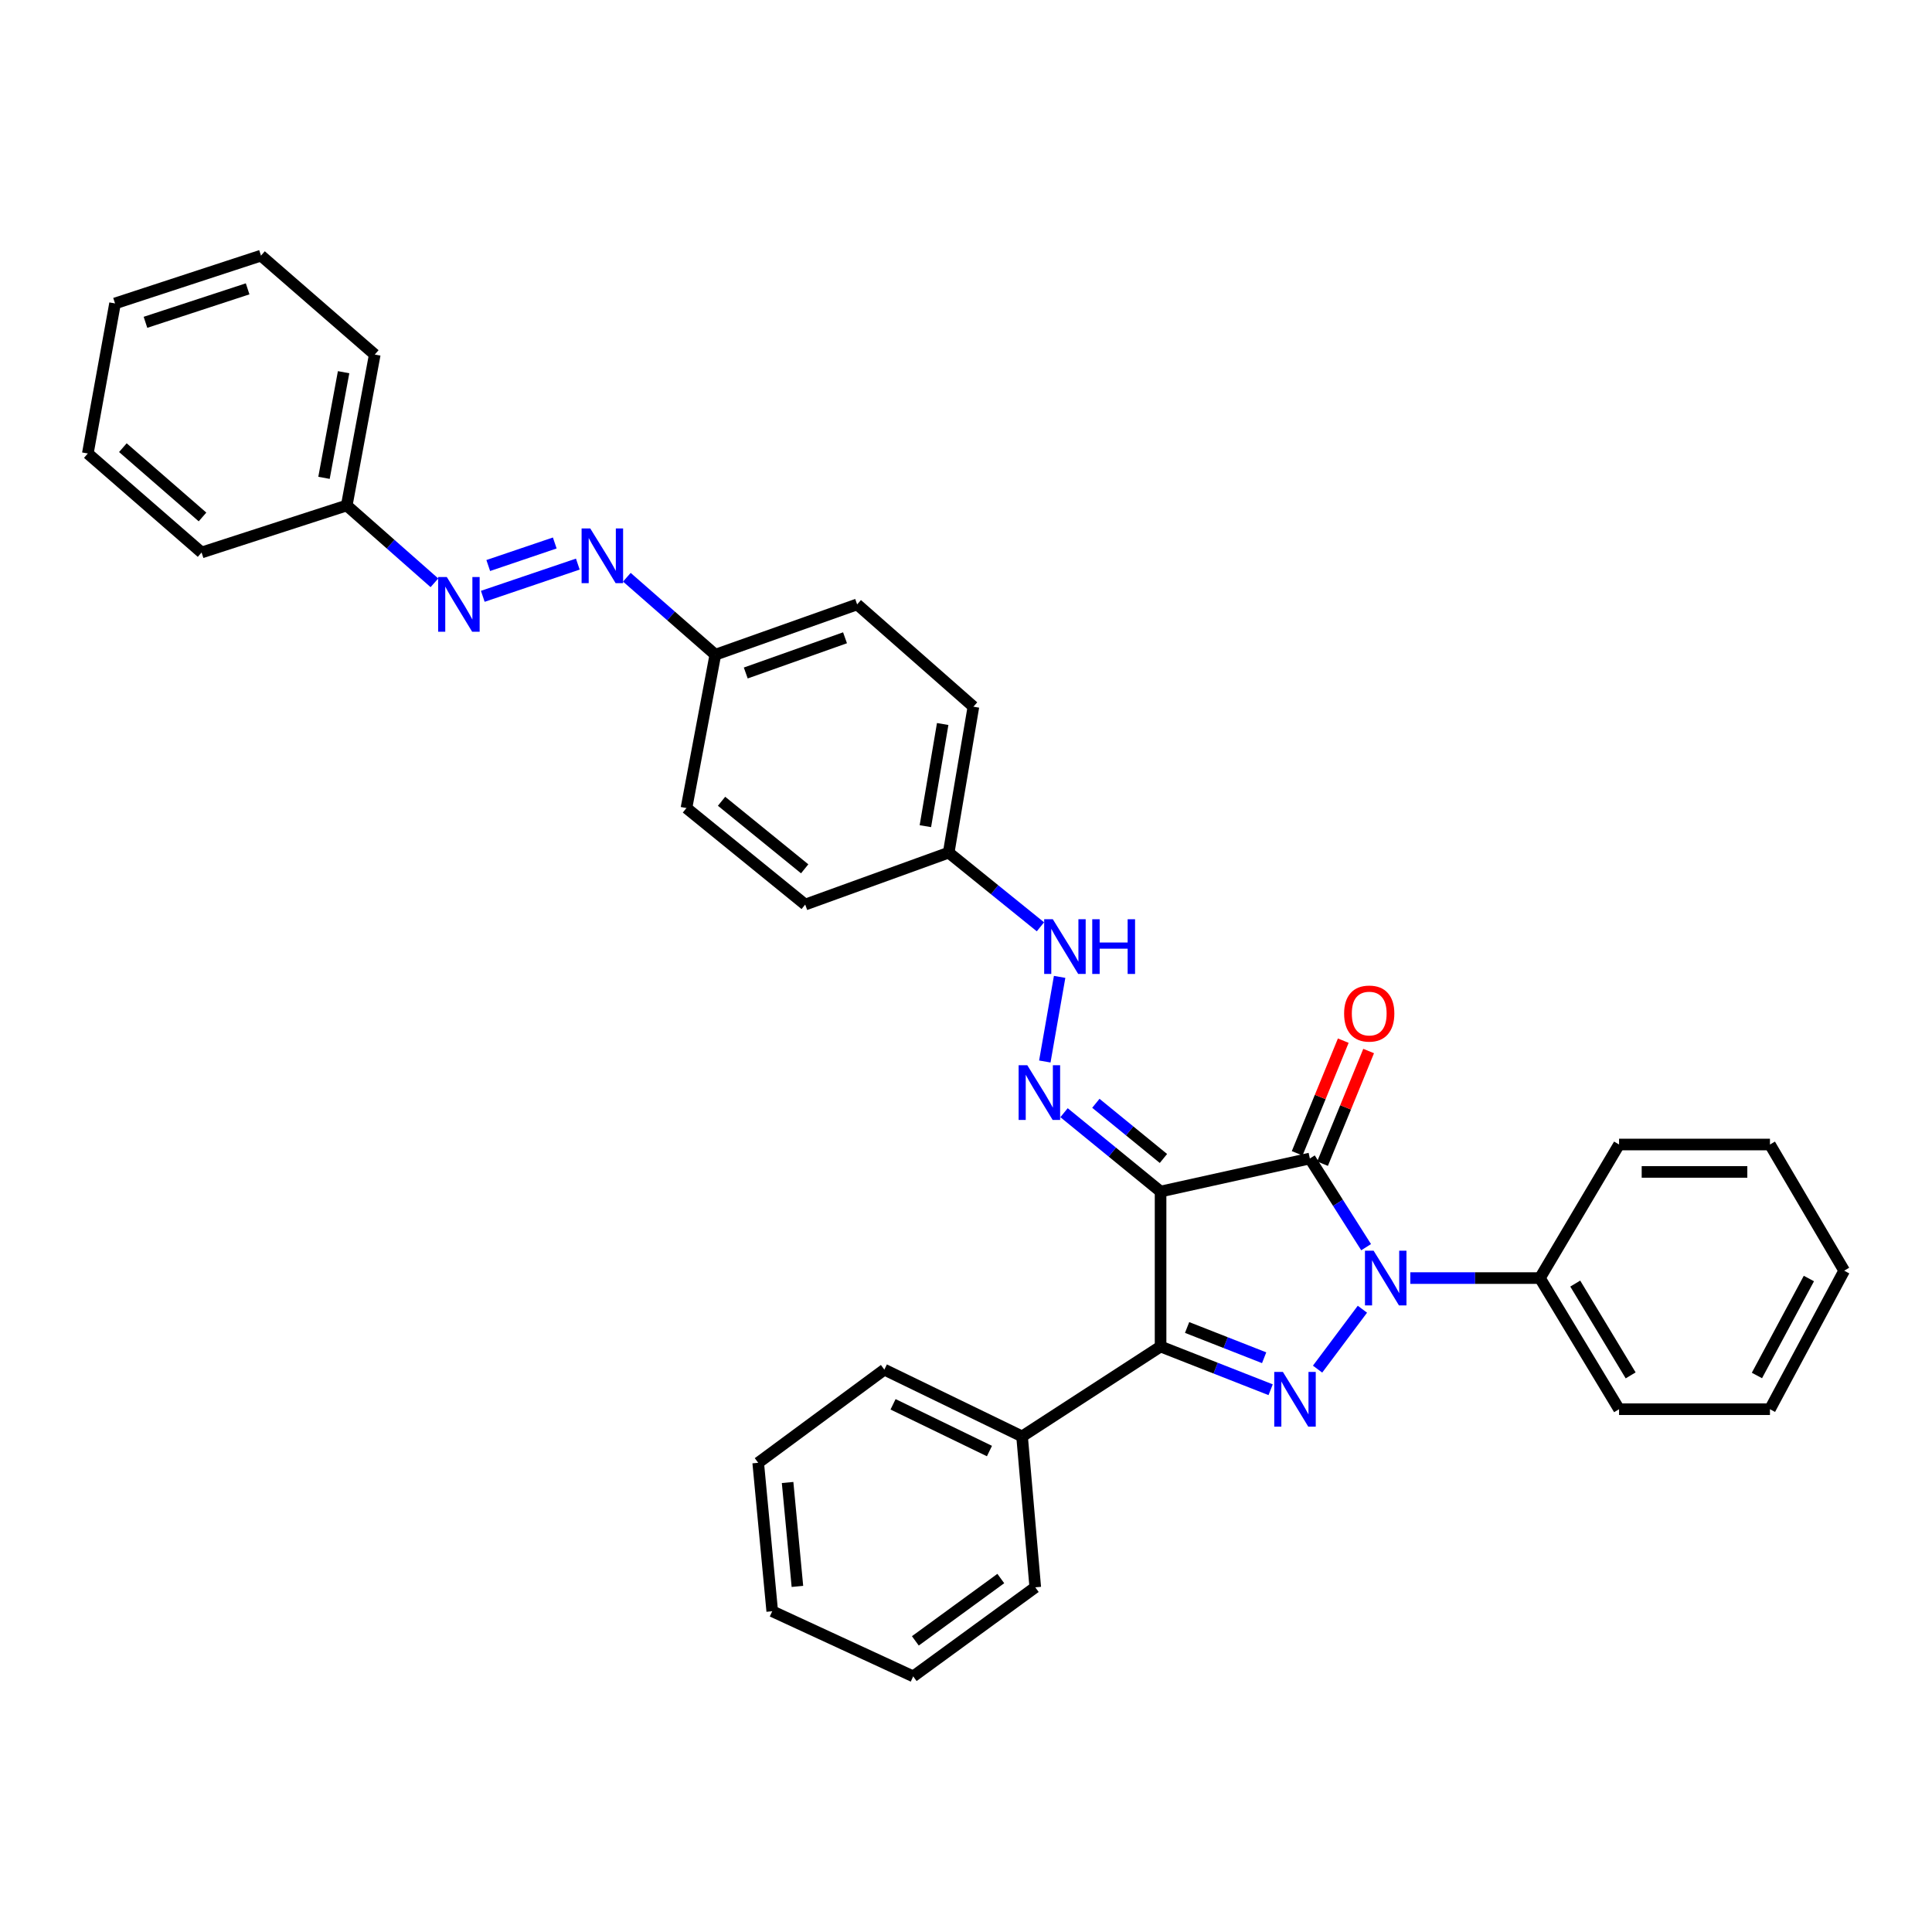 <?xml version='1.0' encoding='iso-8859-1'?>
<svg version='1.1' baseProfile='full'
              xmlns='http://www.w3.org/2000/svg'
                      xmlns:rdkit='http://www.rdkit.org/xml'
                      xmlns:xlink='http://www.w3.org/1999/xlink'
                  xml:space='preserve'
width='1000px' height='1000px' viewBox='0 0 1000 1000'>
<!-- END OF HEADER -->
<rect style='opacity:1.0;fill:#FFFFFF;stroke:none' width='1000' height='1000' x='0' y='0'> </rect>
<path class='bond-0' d='M 600.713,616.736 L 677.98,599.641' style='fill:none;fill-rule:evenodd;stroke:#000000;stroke-width:6px;stroke-linecap:butt;stroke-linejoin:miter;stroke-opacity:1' />
<path class='bond-3' d='M 600.713,616.736 L 600.713,696.958' style='fill:none;fill-rule:evenodd;stroke:#000000;stroke-width:6px;stroke-linecap:butt;stroke-linejoin:miter;stroke-opacity:1' />
<path class='bond-4' d='M 600.713,616.736 L 575.729,596.334' style='fill:none;fill-rule:evenodd;stroke:#000000;stroke-width:6px;stroke-linecap:butt;stroke-linejoin:miter;stroke-opacity:1' />
<path class='bond-4' d='M 575.729,596.334 L 550.744,575.932' style='fill:none;fill-rule:evenodd;stroke:#0000FF;stroke-width:6px;stroke-linecap:butt;stroke-linejoin:miter;stroke-opacity:1' />
<path class='bond-4' d='M 602.191,599.627 L 584.701,585.346' style='fill:none;fill-rule:evenodd;stroke:#000000;stroke-width:6px;stroke-linecap:butt;stroke-linejoin:miter;stroke-opacity:1' />
<path class='bond-4' d='M 584.701,585.346 L 567.212,571.064' style='fill:none;fill-rule:evenodd;stroke:#0000FF;stroke-width:6px;stroke-linecap:butt;stroke-linejoin:miter;stroke-opacity:1' />
<path class='bond-1' d='M 677.98,599.641 L 692.539,622.591' style='fill:none;fill-rule:evenodd;stroke:#000000;stroke-width:6px;stroke-linecap:butt;stroke-linejoin:miter;stroke-opacity:1' />
<path class='bond-1' d='M 692.539,622.591 L 707.098,645.54' style='fill:none;fill-rule:evenodd;stroke:#0000FF;stroke-width:6px;stroke-linecap:butt;stroke-linejoin:miter;stroke-opacity:1' />
<path class='bond-7' d='M 684.545,602.327 L 696.475,573.168' style='fill:none;fill-rule:evenodd;stroke:#000000;stroke-width:6px;stroke-linecap:butt;stroke-linejoin:miter;stroke-opacity:1' />
<path class='bond-7' d='M 696.475,573.168 L 708.405,544.009' style='fill:none;fill-rule:evenodd;stroke:#FF0000;stroke-width:6px;stroke-linecap:butt;stroke-linejoin:miter;stroke-opacity:1' />
<path class='bond-7' d='M 671.415,596.956 L 683.345,567.796' style='fill:none;fill-rule:evenodd;stroke:#000000;stroke-width:6px;stroke-linecap:butt;stroke-linejoin:miter;stroke-opacity:1' />
<path class='bond-7' d='M 683.345,567.796 L 695.275,538.637' style='fill:none;fill-rule:evenodd;stroke:#FF0000;stroke-width:6px;stroke-linecap:butt;stroke-linejoin:miter;stroke-opacity:1' />
<path class='bond-9' d='M 729.979,661.532 L 763.518,661.532' style='fill:none;fill-rule:evenodd;stroke:#0000FF;stroke-width:6px;stroke-linecap:butt;stroke-linejoin:miter;stroke-opacity:1' />
<path class='bond-9' d='M 763.518,661.532 L 797.056,661.532' style='fill:none;fill-rule:evenodd;stroke:#000000;stroke-width:6px;stroke-linecap:butt;stroke-linejoin:miter;stroke-opacity:1' />
<path class='bond-33' d='M 705.18,677.651 L 681.975,708.658' style='fill:none;fill-rule:evenodd;stroke:#0000FF;stroke-width:6px;stroke-linecap:butt;stroke-linejoin:miter;stroke-opacity:1' />
<path class='bond-2' d='M 657.679,719.324 L 629.196,708.141' style='fill:none;fill-rule:evenodd;stroke:#0000FF;stroke-width:6px;stroke-linecap:butt;stroke-linejoin:miter;stroke-opacity:1' />
<path class='bond-2' d='M 629.196,708.141 L 600.713,696.958' style='fill:none;fill-rule:evenodd;stroke:#000000;stroke-width:6px;stroke-linecap:butt;stroke-linejoin:miter;stroke-opacity:1' />
<path class='bond-2' d='M 654.319,702.764 L 634.381,694.936' style='fill:none;fill-rule:evenodd;stroke:#0000FF;stroke-width:6px;stroke-linecap:butt;stroke-linejoin:miter;stroke-opacity:1' />
<path class='bond-2' d='M 634.381,694.936 L 614.443,687.108' style='fill:none;fill-rule:evenodd;stroke:#000000;stroke-width:6px;stroke-linecap:butt;stroke-linejoin:miter;stroke-opacity:1' />
<path class='bond-10' d='M 600.713,696.958 L 529.018,743.48' style='fill:none;fill-rule:evenodd;stroke:#000000;stroke-width:6px;stroke-linecap:butt;stroke-linejoin:miter;stroke-opacity:1' />
<path class='bond-8' d='M 540.794,549.431 L 548.461,505.629' style='fill:none;fill-rule:evenodd;stroke:#0000FF;stroke-width:6px;stroke-linecap:butt;stroke-linejoin:miter;stroke-opacity:1' />
<path class='bond-5' d='M 324.458,298.779 L 347.355,318.829' style='fill:none;fill-rule:evenodd;stroke:#0000FF;stroke-width:6px;stroke-linecap:butt;stroke-linejoin:miter;stroke-opacity:1' />
<path class='bond-5' d='M 347.355,318.829 L 370.253,338.878' style='fill:none;fill-rule:evenodd;stroke:#000000;stroke-width:6px;stroke-linecap:butt;stroke-linejoin:miter;stroke-opacity:1' />
<path class='bond-6' d='M 299.075,291.978 L 249.891,308.648' style='fill:none;fill-rule:evenodd;stroke:#0000FF;stroke-width:6px;stroke-linecap:butt;stroke-linejoin:miter;stroke-opacity:1' />
<path class='bond-6' d='M 287.143,281.043 L 252.715,292.712' style='fill:none;fill-rule:evenodd;stroke:#0000FF;stroke-width:6px;stroke-linecap:butt;stroke-linejoin:miter;stroke-opacity:1' />
<path class='bond-13' d='M 224.851,301.659 L 202.162,281.647' style='fill:none;fill-rule:evenodd;stroke:#0000FF;stroke-width:6px;stroke-linecap:butt;stroke-linejoin:miter;stroke-opacity:1' />
<path class='bond-13' d='M 202.162,281.647 L 179.474,261.635' style='fill:none;fill-rule:evenodd;stroke:#000000;stroke-width:6px;stroke-linecap:butt;stroke-linejoin:miter;stroke-opacity:1' />
<path class='bond-12' d='M 538.53,479.714 L 514.784,460.52' style='fill:none;fill-rule:evenodd;stroke:#0000FF;stroke-width:6px;stroke-linecap:butt;stroke-linejoin:miter;stroke-opacity:1' />
<path class='bond-12' d='M 514.784,460.52 L 491.039,441.325' style='fill:none;fill-rule:evenodd;stroke:#000000;stroke-width:6px;stroke-linecap:butt;stroke-linejoin:miter;stroke-opacity:1' />
<path class='bond-18' d='M 797.056,661.532 L 838.023,729.405' style='fill:none;fill-rule:evenodd;stroke:#000000;stroke-width:6px;stroke-linecap:butt;stroke-linejoin:miter;stroke-opacity:1' />
<path class='bond-18' d='M 815.347,664.382 L 844.023,711.893' style='fill:none;fill-rule:evenodd;stroke:#000000;stroke-width:6px;stroke-linecap:butt;stroke-linejoin:miter;stroke-opacity:1' />
<path class='bond-19' d='M 797.056,661.532 L 838.023,592.399' style='fill:none;fill-rule:evenodd;stroke:#000000;stroke-width:6px;stroke-linecap:butt;stroke-linejoin:miter;stroke-opacity:1' />
<path class='bond-20' d='M 529.018,743.48 L 457.741,708.921' style='fill:none;fill-rule:evenodd;stroke:#000000;stroke-width:6px;stroke-linecap:butt;stroke-linejoin:miter;stroke-opacity:1' />
<path class='bond-20' d='M 512.138,751.061 L 462.244,726.87' style='fill:none;fill-rule:evenodd;stroke:#000000;stroke-width:6px;stroke-linecap:butt;stroke-linejoin:miter;stroke-opacity:1' />
<path class='bond-21' d='M 529.018,743.48 L 535.851,821.59' style='fill:none;fill-rule:evenodd;stroke:#000000;stroke-width:6px;stroke-linecap:butt;stroke-linejoin:miter;stroke-opacity:1' />
<path class='bond-11' d='M 370.253,338.878 L 443.65,312.838' style='fill:none;fill-rule:evenodd;stroke:#000000;stroke-width:6px;stroke-linecap:butt;stroke-linejoin:miter;stroke-opacity:1' />
<path class='bond-11' d='M 386.005,348.341 L 437.383,330.114' style='fill:none;fill-rule:evenodd;stroke:#000000;stroke-width:6px;stroke-linecap:butt;stroke-linejoin:miter;stroke-opacity:1' />
<path class='bond-34' d='M 370.253,338.878 L 355.31,418.249' style='fill:none;fill-rule:evenodd;stroke:#000000;stroke-width:6px;stroke-linecap:butt;stroke-linejoin:miter;stroke-opacity:1' />
<path class='bond-16' d='M 491.039,441.325 L 416.775,468.2' style='fill:none;fill-rule:evenodd;stroke:#000000;stroke-width:6px;stroke-linecap:butt;stroke-linejoin:miter;stroke-opacity:1' />
<path class='bond-17' d='M 491.039,441.325 L 503.838,365.784' style='fill:none;fill-rule:evenodd;stroke:#000000;stroke-width:6px;stroke-linecap:butt;stroke-linejoin:miter;stroke-opacity:1' />
<path class='bond-17' d='M 478.972,427.624 L 487.932,374.745' style='fill:none;fill-rule:evenodd;stroke:#000000;stroke-width:6px;stroke-linecap:butt;stroke-linejoin:miter;stroke-opacity:1' />
<path class='bond-22' d='M 179.474,261.635 L 193.975,183.524' style='fill:none;fill-rule:evenodd;stroke:#000000;stroke-width:6px;stroke-linecap:butt;stroke-linejoin:miter;stroke-opacity:1' />
<path class='bond-22' d='M 167.701,247.329 L 177.852,192.652' style='fill:none;fill-rule:evenodd;stroke:#000000;stroke-width:6px;stroke-linecap:butt;stroke-linejoin:miter;stroke-opacity:1' />
<path class='bond-23' d='M 179.474,261.635 L 104.343,285.964' style='fill:none;fill-rule:evenodd;stroke:#000000;stroke-width:6px;stroke-linecap:butt;stroke-linejoin:miter;stroke-opacity:1' />
<path class='bond-14' d='M 443.65,312.838 L 503.838,365.784' style='fill:none;fill-rule:evenodd;stroke:#000000;stroke-width:6px;stroke-linecap:butt;stroke-linejoin:miter;stroke-opacity:1' />
<path class='bond-15' d='M 355.31,418.249 L 416.775,468.2' style='fill:none;fill-rule:evenodd;stroke:#000000;stroke-width:6px;stroke-linecap:butt;stroke-linejoin:miter;stroke-opacity:1' />
<path class='bond-15' d='M 373.476,414.732 L 416.502,449.698' style='fill:none;fill-rule:evenodd;stroke:#000000;stroke-width:6px;stroke-linecap:butt;stroke-linejoin:miter;stroke-opacity:1' />
<path class='bond-24' d='M 838.023,729.405 L 916.125,729.405' style='fill:none;fill-rule:evenodd;stroke:#000000;stroke-width:6px;stroke-linecap:butt;stroke-linejoin:miter;stroke-opacity:1' />
<path class='bond-25' d='M 838.023,592.399 L 916.125,592.399' style='fill:none;fill-rule:evenodd;stroke:#000000;stroke-width:6px;stroke-linecap:butt;stroke-linejoin:miter;stroke-opacity:1' />
<path class='bond-25' d='M 849.738,606.585 L 904.41,606.585' style='fill:none;fill-rule:evenodd;stroke:#000000;stroke-width:6px;stroke-linecap:butt;stroke-linejoin:miter;stroke-opacity:1' />
<path class='bond-27' d='M 457.741,708.921 L 392.446,757.146' style='fill:none;fill-rule:evenodd;stroke:#000000;stroke-width:6px;stroke-linecap:butt;stroke-linejoin:miter;stroke-opacity:1' />
<path class='bond-26' d='M 535.851,821.59 L 472.668,867.687' style='fill:none;fill-rule:evenodd;stroke:#000000;stroke-width:6px;stroke-linecap:butt;stroke-linejoin:miter;stroke-opacity:1' />
<path class='bond-26' d='M 518.013,817.045 L 473.785,849.313' style='fill:none;fill-rule:evenodd;stroke:#000000;stroke-width:6px;stroke-linecap:butt;stroke-linejoin:miter;stroke-opacity:1' />
<path class='bond-29' d='M 193.975,183.524 L 135.087,132.313' style='fill:none;fill-rule:evenodd;stroke:#000000;stroke-width:6px;stroke-linecap:butt;stroke-linejoin:miter;stroke-opacity:1' />
<path class='bond-28' d='M 104.343,285.964 L 45.455,234.728' style='fill:none;fill-rule:evenodd;stroke:#000000;stroke-width:6px;stroke-linecap:butt;stroke-linejoin:miter;stroke-opacity:1' />
<path class='bond-28' d='M 104.821,267.576 L 63.599,231.711' style='fill:none;fill-rule:evenodd;stroke:#000000;stroke-width:6px;stroke-linecap:butt;stroke-linejoin:miter;stroke-opacity:1' />
<path class='bond-36' d='M 916.125,729.405 L 954.545,657.702' style='fill:none;fill-rule:evenodd;stroke:#000000;stroke-width:6px;stroke-linecap:butt;stroke-linejoin:miter;stroke-opacity:1' />
<path class='bond-36' d='M 909.384,711.949 L 936.278,661.757' style='fill:none;fill-rule:evenodd;stroke:#000000;stroke-width:6px;stroke-linecap:butt;stroke-linejoin:miter;stroke-opacity:1' />
<path class='bond-31' d='M 916.125,592.399 L 954.545,657.702' style='fill:none;fill-rule:evenodd;stroke:#000000;stroke-width:6px;stroke-linecap:butt;stroke-linejoin:miter;stroke-opacity:1' />
<path class='bond-32' d='M 472.668,867.687 L 399.704,833.98' style='fill:none;fill-rule:evenodd;stroke:#000000;stroke-width:6px;stroke-linecap:butt;stroke-linejoin:miter;stroke-opacity:1' />
<path class='bond-35' d='M 392.446,757.146 L 399.704,833.98' style='fill:none;fill-rule:evenodd;stroke:#000000;stroke-width:6px;stroke-linecap:butt;stroke-linejoin:miter;stroke-opacity:1' />
<path class='bond-35' d='M 407.658,767.337 L 412.739,821.12' style='fill:none;fill-rule:evenodd;stroke:#000000;stroke-width:6px;stroke-linecap:butt;stroke-linejoin:miter;stroke-opacity:1' />
<path class='bond-30' d='M 45.455,234.728 L 59.546,157.06' style='fill:none;fill-rule:evenodd;stroke:#000000;stroke-width:6px;stroke-linecap:butt;stroke-linejoin:miter;stroke-opacity:1' />
<path class='bond-37' d='M 135.087,132.313 L 59.546,157.06' style='fill:none;fill-rule:evenodd;stroke:#000000;stroke-width:6px;stroke-linecap:butt;stroke-linejoin:miter;stroke-opacity:1' />
<path class='bond-37' d='M 128.172,149.506 L 75.293,166.829' style='fill:none;fill-rule:evenodd;stroke:#000000;stroke-width:6px;stroke-linecap:butt;stroke-linejoin:miter;stroke-opacity:1' />
<path  class='atom-2' d='M 710.984 647.372
L 720.264 662.372
Q 721.184 663.852, 722.664 666.532
Q 724.144 669.212, 724.224 669.372
L 724.224 647.372
L 727.984 647.372
L 727.984 675.692
L 724.104 675.692
L 714.144 659.292
Q 712.984 657.372, 711.744 655.172
Q 710.544 652.972, 710.184 652.292
L 710.184 675.692
L 706.504 675.692
L 706.504 647.372
L 710.984 647.372
' fill='#0000FF'/>
<path  class='atom-3' d='M 664.028 710.114
L 673.308 725.114
Q 674.228 726.594, 675.708 729.274
Q 677.188 731.954, 677.268 732.114
L 677.268 710.114
L 681.028 710.114
L 681.028 738.434
L 677.148 738.434
L 667.188 722.034
Q 666.028 720.114, 664.788 717.914
Q 663.588 715.714, 663.228 715.034
L 663.228 738.434
L 659.548 738.434
L 659.548 710.114
L 664.028 710.114
' fill='#0000FF'/>
<path  class='atom-5' d='M 531.719 551.348
L 540.999 566.348
Q 541.919 567.828, 543.399 570.508
Q 544.879 573.188, 544.959 573.348
L 544.959 551.348
L 548.719 551.348
L 548.719 579.668
L 544.839 579.668
L 534.879 563.268
Q 533.719 561.348, 532.479 559.148
Q 531.279 556.948, 530.919 556.268
L 530.919 579.668
L 527.239 579.668
L 527.239 551.348
L 531.719 551.348
' fill='#0000FF'/>
<path  class='atom-6' d='M 305.514 273.514
L 314.794 288.514
Q 315.714 289.994, 317.194 292.674
Q 318.674 295.354, 318.754 295.514
L 318.754 273.514
L 322.514 273.514
L 322.514 301.834
L 318.634 301.834
L 308.674 285.434
Q 307.514 283.514, 306.274 281.314
Q 305.074 279.114, 304.714 278.434
L 304.714 301.834
L 301.034 301.834
L 301.034 273.514
L 305.514 273.514
' fill='#0000FF'/>
<path  class='atom-7' d='M 231.266 298.678
L 240.546 313.678
Q 241.466 315.158, 242.946 317.838
Q 244.426 320.518, 244.506 320.678
L 244.506 298.678
L 248.266 298.678
L 248.266 326.998
L 244.386 326.998
L 234.426 310.598
Q 233.266 308.678, 232.026 306.478
Q 230.826 304.278, 230.466 303.598
L 230.466 326.998
L 226.786 326.998
L 226.786 298.678
L 231.266 298.678
' fill='#0000FF'/>
<path  class='atom-8' d='M 695.709 524.614
Q 695.709 517.814, 699.069 514.014
Q 702.429 510.214, 708.709 510.214
Q 714.989 510.214, 718.349 514.014
Q 721.709 517.814, 721.709 524.614
Q 721.709 531.494, 718.309 535.414
Q 714.909 539.294, 708.709 539.294
Q 702.469 539.294, 699.069 535.414
Q 695.709 531.534, 695.709 524.614
M 708.709 536.094
Q 713.029 536.094, 715.349 533.214
Q 717.709 530.294, 717.709 524.614
Q 717.709 519.054, 715.349 516.254
Q 713.029 513.414, 708.709 513.414
Q 704.389 513.414, 702.029 516.214
Q 699.709 519.014, 699.709 524.614
Q 699.709 530.334, 702.029 533.214
Q 704.389 536.094, 708.709 536.094
' fill='#FF0000'/>
<path  class='atom-9' d='M 544.944 475.799
L 554.224 490.799
Q 555.144 492.279, 556.624 494.959
Q 558.104 497.639, 558.184 497.799
L 558.184 475.799
L 561.944 475.799
L 561.944 504.119
L 558.064 504.119
L 548.104 487.719
Q 546.944 485.799, 545.704 483.599
Q 544.504 481.399, 544.144 480.719
L 544.144 504.119
L 540.464 504.119
L 540.464 475.799
L 544.944 475.799
' fill='#0000FF'/>
<path  class='atom-9' d='M 565.344 475.799
L 569.184 475.799
L 569.184 487.839
L 583.664 487.839
L 583.664 475.799
L 587.504 475.799
L 587.504 504.119
L 583.664 504.119
L 583.664 491.039
L 569.184 491.039
L 569.184 504.119
L 565.344 504.119
L 565.344 475.799
' fill='#0000FF'/>
</svg>
